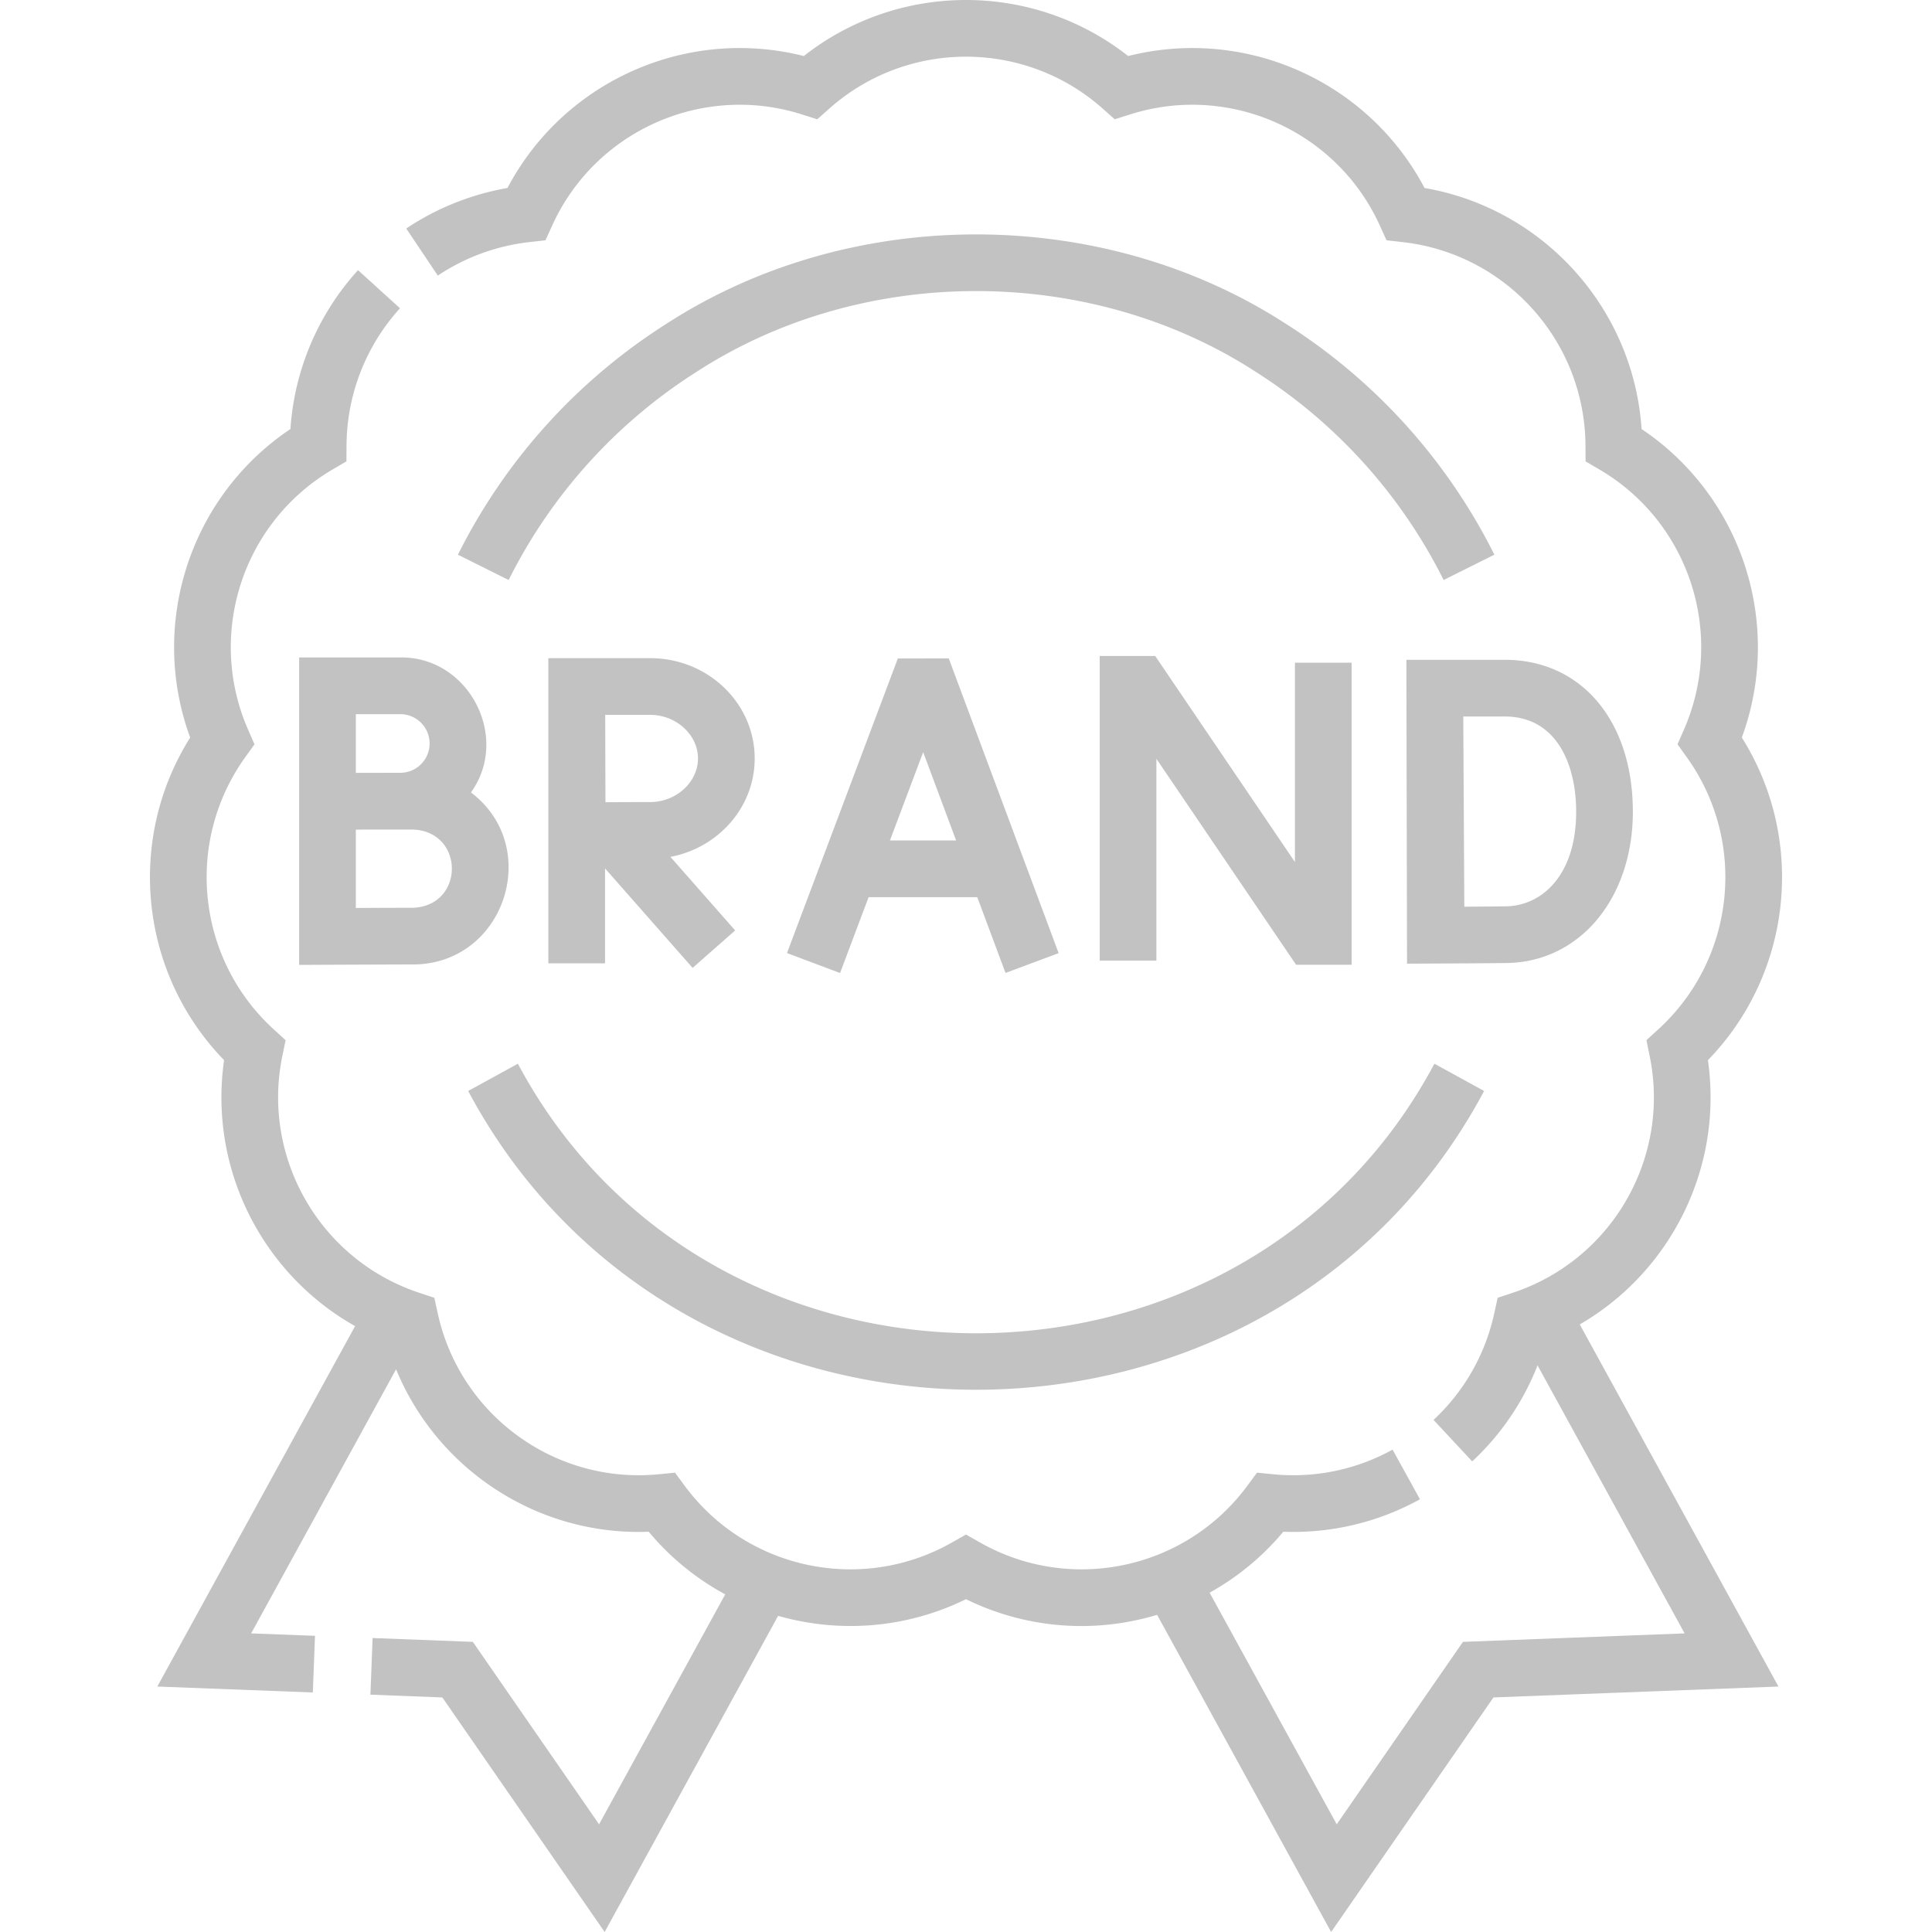 <?xml version="1.0" encoding="UTF-8"?> <svg xmlns="http://www.w3.org/2000/svg" xmlns:xlink="http://www.w3.org/1999/xlink" version="1.1" width="512" height="512" x="0" y="0" viewBox="0 0 511.174 511.174" style="enable-background:new 0 0 512 512" xml:space="preserve" class=""><g><path d="M451.885 280.497c22.288-22.935 26.004-58.287 8.971-85.355 11.033-30.018.049-63.825-26.521-81.625-2.131-31.91-25.916-58.327-57.429-63.78-14.927-28.288-47.395-42.748-78.406-34.91-25.139-19.77-60.688-19.77-85.826 0-31.008-7.839-63.482 6.626-78.407 34.912-9.56 1.664-18.744 5.332-26.781 10.723l8.355 12.457c7.203-4.831 15.588-7.897 24.249-8.867l4.235-.474 1.761-3.882c11.388-25.116 39.792-37.766 66.083-29.424l4.062 1.289 3.187-2.83c20.619-18.311 51.719-18.311 72.338 0l3.187 2.83 4.062-1.289c26.286-8.342 54.695 4.308 66.085 29.424l1.76 3.881 4.235.475c27.405 3.07 48.214 26.181 48.403 53.758l.029 4.262 3.677 2.156c23.787 13.951 33.396 43.527 22.354 68.797l-1.707 3.905 2.481 3.465c16.056 22.422 12.805 53.35-7.562 71.942l-3.147 2.873.857 4.175c5.549 27.014-10.001 53.945-36.169 62.646l-4.044 1.345-.915 4.163c-2.385 10.854-7.936 20.588-16.051 28.147l10.225 10.977a69.075 69.075 0 0 0 17.291-25.414l38.916 70.918-58.654 2.243-33.397 48.27-33.627-61.282a69.077 69.077 0 0 0 19.491-16.125c12.625.473 25.049-2.457 36.162-8.594l-7.25-13.131c-9.671 5.34-20.602 7.585-31.629 6.511l-4.241-.416-2.528 3.43c-16.361 22.199-46.778 28.665-70.758 15.04l-3.705-2.105-3.705 2.105c-23.977 13.623-54.396 7.159-70.758-15.04l-2.528-3.431-4.241.417c-27.451 2.709-52.605-15.584-58.523-42.52l-.915-4.163-4.044-1.345c-26.168-8.701-41.718-35.633-36.169-62.646l.857-4.175-3.147-2.873c-20.366-18.593-23.617-49.521-7.562-71.942l2.481-3.465-1.707-3.904c-11.043-25.271-1.434-54.847 22.354-68.798l3.677-2.156.029-4.262a54.398 54.398 0 0 1 14.146-36.248L94.729 71.478a69.35 69.35 0 0 0-17.888 42.038c-26.57 17.8-37.556 51.608-26.522 81.626-17.033 27.068-13.317 62.421 8.971 85.355-4.112 28.602 10.003 56.487 34.663 70.37l-52.328 95.362 41.146 1.572.572-14.988-16.892-.646 38.347-69.882c10.948 26.63 37.572 44.128 66.839 42.986a69.129 69.129 0 0 0 20.249 16.57l-33.384 60.838-33.397-48.27-26.524-1.014-.573 14.988 19.029.729 42.94 62.061 45.9-83.648c16.135 4.607 33.849 3.388 49.71-4.411a69.139 69.139 0 0 0 30.557 7.106c6.789 0 13.529-1.018 20.009-2.958l46.044 83.911 42.94-62.061 75.412-2.884-52.572-95.805c24.189-14.024 37.977-41.621 33.908-69.926z" fill="#c2c2c2" opacity="1" data-original="#000000" class=""></path><path d="M123.871 288.654c56.195 105.418 212.624 105.386 268.798 0l-13.152-7.213c-50.702 95.111-191.812 95.081-242.493 0zM339.93 85.49c-48.531-31.291-114.789-31.29-163.319 0a153.674 153.674 0 0 0-55.453 61.27l13.42 6.701a138.667 138.667 0 0 1 50.042-55.287c43.756-28.215 103.546-28.215 147.302 0a138.667 138.667 0 0 1 50.042 55.287l13.42-6.701a153.69 153.69 0 0 0-55.454-61.27zM258.566 237.373l7.476 20.052 14.055-5.24-29.072-77.976-13.471.013-29.327 77.941 14.039 5.283 7.553-20.073zm-14.308-38.375 8.715 23.375h-17.511zM342.925 255.262h14.688v-79.921h-15v52.735l-36.961-54.505-14.689-.004v80.605h15v-53.416zM432.024 214.757c0-24.034-13.621-40.183-33.896-40.183h-26.027l.175 80.393s21.256-.081 26.524-.174c19.252-.336 33.224-17.173 33.224-40.036zm-44.592 25.142-.275-50.325h10.972c13.932 0 18.896 13.009 18.896 25.183 0 17.073-9.284 24.878-18.486 25.038-2.544.045-7.109.08-11.107.104zM79.149 173.953V255.294l7.533-.033c.002 0 17.711-.079 22.591-.079 24.263-.047 34.435-31.088 15.332-45.517 10.509-14.589-.584-35.975-18.695-35.712zm30.124 66.229c-2.771 0-9.663.025-15.124.048v-20.726l4.898-.019h10.226c13.713.523 13.704 20.18 0 20.697zm4.395-43.472c0 4.277-3.48 7.758-7.758 7.758-1.391 0-3.991.008-6.84.018h-4.921v-15.532h11.761c4.278-.001 7.758 3.479 7.758 7.756zM199.678 200.674c0-14.631-12.387-26.534-27.611-26.534H145.08l.002 80.739h15v-25.117l23.17 26.326 11.26-9.91-17.134-19.467c12.691-2.387 22.3-13.152 22.3-26.037zm-27.612 11.534c-2.741 0-7.669.021-11.869.043-.022-4.12-.057-18.803-.069-23.111h11.938c6.836 0 12.611 5.282 12.611 11.534s-5.775 11.534-12.611 11.534z" fill="#c2c2c2" opacity="1" data-original="#000000" class=""></path></g></svg> 